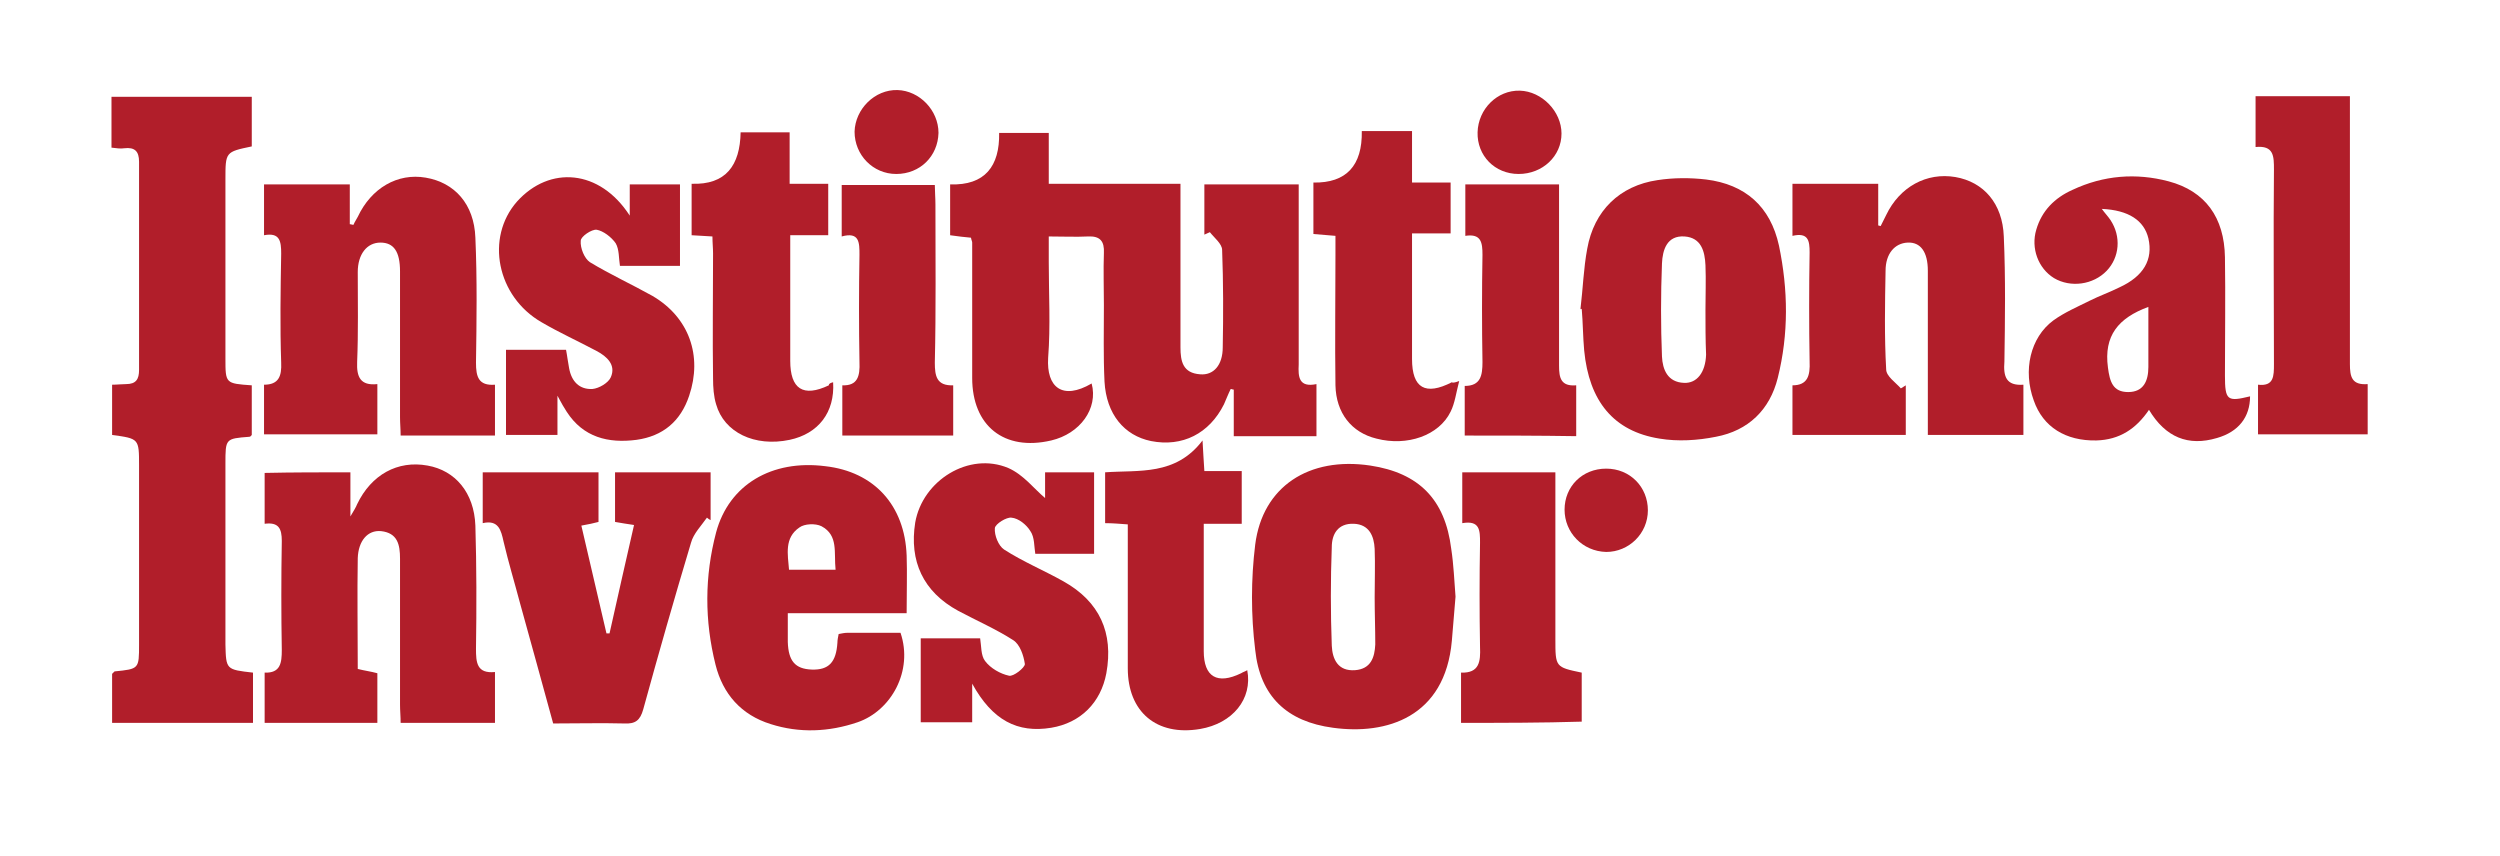 <?xml version="1.0" encoding="utf-8"?>
<!-- Generator: Adobe Illustrator 25.0.0, SVG Export Plug-In . SVG Version: 6.00 Build 0)  -->
<svg version="1.1" id="Capa_1" xmlns="http://www.w3.org/2000/svg" xmlns:xlink="http://www.w3.org/1999/xlink" x="0px" y="0px"
	 viewBox="0 0 408.1 139.7" style="enable-background:new 0 0 408.1 139.7;" xml:space="preserve">
<style type="text/css">
	.st0{fill:#B11E2A;}
</style>
<path class="st0" d="M214.9,62.7c0,3.1,0,5.7,0,8.5c-4.5,0-8.9,0-13.5,0c0-2.6,0-5.1,0-7.6c-0.2,0-0.3-0.1-0.5-0.1
	c-0.4,0.8-0.7,1.6-1.1,2.5c-2.4,4.8-6.8,7-11.9,6c-4.4-0.9-7.3-4.4-7.6-9.7c-0.2-4.2-0.1-8.3-0.1-12.5c0-2.8-0.1-5.7,0-8.5
	c0.1-1.9-0.6-2.8-2.6-2.7c-2,0.1-4,0-6.4,0c0,1.5,0,2.8,0,4.2c0,5.2,0.3,10.4-0.1,15.6c-0.3,4.8,2.3,7,7.1,4.2
	c1.1,4.1-1.9,8.2-6.6,9.3c-7.7,1.8-12.9-2.4-12.9-10.2c0-7.4,0-14.7,0-22.1c0-0.2-0.1-0.3-0.2-0.8c-1-0.1-2.1-0.2-3.4-0.4
	c0-2.7,0-5.3,0-8.3c5.7,0.2,8.1-3,8-8.4c2.8,0,5.3,0,8.1,0c0,2.8,0,5.4,0,8.3c7.1,0,14.1,0,21.5,0c0,1.4,0,2.5,0,3.5
	c0,7.7,0,15.5,0,23.2c0,2.3,0.4,4.2,3.2,4.4c2.2,0.2,3.7-1.5,3.7-4.4c0.1-5.3,0.1-10.6-0.1-15.9c0-1-1.3-2-2-2.9
	c-0.3,0.1-0.6,0.3-0.9,0.4c0-2.7,0-5.4,0-8.2c5.1,0,10.1,0,15.4,0c0,1.4,0,2.8,0,4.2c0,8.4,0,16.8,0,25.2
	C211.9,61.5,212,63.3,214.9,62.7z"/>
<path class="st0" d="M41.3,109.8c0,2.8,0,5.4,0,8.2c-7.7,0-15.3,0-23,0c0-2.7,0-5.3,0-8c0.1-0.1,0.3-0.3,0.4-0.4c4-0.4,4-0.4,4-4.4
	c0-9.7,0-19.4,0-29.2c0-4.4,0-4.4-4.4-5c0-2.7,0-5.3,0-8.2c0.8,0,1.6-0.1,2.3-0.1c1.6,0,2.1-0.8,2.1-2.3c0-11.3,0-22.7,0-34
	c0-1.7-0.7-2.4-2.4-2.2c-0.6,0.1-1.3,0-2.1-0.1c0-2.8,0-5.5,0-8.3c7.7,0,15.2,0,22.9,0c0,2.7,0,5.4,0,8.1c-4.3,0.9-4.3,0.9-4.3,5.4
	c0,9.7,0,19.5,0,29.2c0,4.1,0,4.1,4.3,4.4c0,2.7,0,5.3,0,8.1c-0.1,0.1-0.2,0.3-0.4,0.3c-3.9,0.3-3.9,0.3-3.9,4.4
	c0,9.8,0,19.6,0,29.5C36.9,109.3,36.9,109.3,41.3,109.8z"/>
<path class="st0" d="M57.2,77.1c0,2.4,0,4.5,0,7.2c0.6-1,0.9-1.5,1.1-2c2.3-4.8,6.6-7.2,11.5-6.3c4.5,0.8,7.6,4.4,7.8,9.8
	c0.2,6.7,0.2,13.4,0.1,20.1c0,2.2,0.1,4.1,3.1,3.8c0,2.8,0,5.4,0,8.3c-5,0-10.1,0-15.4,0c0-1-0.1-2-0.1-3c0-7.9,0-15.8,0-23.8
	c0-2.3-0.4-4.2-3.1-4.5c-2.2-0.2-3.7,1.6-3.8,4.4c-0.1,6,0,12,0,18.1c1.2,0.3,2.1,0.4,3.2,0.7c0,2.6,0,5.2,0,8.1c-6,0-12.1,0-18.4,0
	c0-2.6,0-5.3,0-8.2c2.6,0.1,2.8-1.6,2.8-3.7c-0.1-5.9-0.1-11.9,0-17.8c0-2-0.5-3.1-2.8-2.8c0-2.8,0-5.5,0-8.3
	C47.8,77.1,52.4,77.1,57.2,77.1z"/>
<path class="st0" d="M80.8,62.8c0,3,0,5.6,0,8.3c-5.1,0-10.1,0-15.4,0c0-1-0.1-2-0.1-3c0-7.9,0-15.9,0-23.8c0-3.2-1-4.7-3.2-4.7
	c-2.2,0-3.7,1.9-3.7,4.8c0,4.9,0.1,9.8-0.1,14.7c-0.1,2.4,0.5,3.9,3.3,3.6c0,2.8,0,5.4,0,8.2c-6.2,0-12.2,0-18.5,0
	c0-2.7,0-5.3,0-8.1c2.4,0,2.9-1.4,2.8-3.6c-0.2-5.9-0.1-11.9,0-17.8c0-2-0.2-3.5-2.8-3c0-2.8,0-5.4,0-8.3c4.6,0,9.1,0,14,0
	c0,2.1,0,4.3,0,6.5c0.2,0,0.4,0.1,0.6,0.1c0.2-0.5,0.5-0.9,0.7-1.3c2.2-4.7,6.5-7.2,11.1-6.4c4.7,0.8,7.9,4.3,8.1,9.8
	c0.3,6.8,0.2,13.6,0.1,20.4C77.7,61.5,78.1,63,80.8,62.8z"/>
<path class="st0" d="M330.3,62.8c0,2.8,0,5.4,0,8.2c-5.1,0-10.1,0-15.6,0c0-1,0-2,0-3c0-7.9,0-15.8,0-23.8c0-3.1-1.2-4.7-3.3-4.6
	c-2.1,0.1-3.6,1.8-3.6,4.6c-0.1,5.4-0.2,10.8,0.1,16.1c0,1.1,1.5,2.1,2.4,3.1c0.3-0.2,0.5-0.3,0.8-0.5c0,2.6,0,5.2,0,8.1
	c-6.1,0-12.2,0-18.5,0c0-2.7,0-5.2,0-8.1c2.5,0,2.9-1.6,2.8-3.9c-0.1-5.9-0.1-11.9,0-17.8c0-1.9-0.2-3.3-2.8-2.7c0-3,0-5.6,0-8.5
	c4.7,0,9.3,0,14,0c0,2.4,0,4.6,0,6.8c0.1,0,0.3,0.1,0.4,0.1c0.3-0.6,0.6-1.2,0.9-1.8c2.2-4.6,6.6-7,11.3-6.2
	c4.6,0.8,7.7,4.3,7.9,9.7c0.3,6.8,0.2,13.6,0.1,20.4C327,61.5,327.5,63,330.3,62.8z"/>
<path class="st0" d="M237.6,97.4c-0.2,2.5-0.4,4.8-0.6,7.2c-1.1,12.5-10.7,15.4-19.4,14.2c-7.5-1-11.9-5.1-12.7-12.7
	c-0.7-5.7-0.7-11.5,0-17.2c1.2-9.5,8.8-14.4,18.8-12.9c7.9,1.2,12.2,5.5,13.2,13.6C237.3,92.2,237.4,94.9,237.6,97.4z M224.4,97.5
	L224.4,97.5c0-2.6,0.1-5.3,0-7.9c-0.1-2.1-0.9-4-3.4-4.1c-2.6-0.1-3.6,1.7-3.6,3.8c-0.2,5.3-0.2,10.7,0,16.1c0.1,2.2,1,4.2,3.8,4
	c2.6-0.2,3.2-2.1,3.3-4.2C224.5,102.6,224.4,100.1,224.4,97.5z"/>
<path class="st0" d="M258,50.4c0.4-3.3,0.5-6.6,1.1-9.8c1.1-6.2,5.3-10.3,11.5-11.2c2.6-0.4,5.3-0.4,7.9-0.1
	c6.4,0.8,10.5,4.4,11.9,10.8c1.5,7.2,1.6,14.4-0.2,21.6c-1.3,5.2-4.8,8.6-10.1,9.6c-3,0.6-6.2,0.8-9.2,0.3
	c-7.5-1.2-11.5-6.1-12.3-14.4c-0.2-2.2-0.2-4.5-0.4-6.8C258.1,50.5,258,50.5,258,50.4z M278.4,50.6
	C278.4,50.6,278.4,50.6,278.4,50.6c0-2.5,0.1-4.9,0-7.3c-0.1-2.3-0.7-4.5-3.4-4.7c-2.9-0.2-3.6,2.2-3.7,4.4
	c-0.2,5.1-0.2,10.2,0,15.2c0.1,2.1,0.9,4.2,3.6,4.3c2.1,0.1,3.5-1.7,3.6-4.6C278.4,55.5,278.4,53,278.4,50.6z"/>
<path class="st0" d="M343.1,34.1c0.5,0.7,1,1.2,1.4,1.8c1.8,2.7,1.5,6.1-0.6,8.3c-2.2,2.3-5.9,2.8-8.6,1.2c-2.6-1.6-3.8-4.9-2.9-7.9
	c0.9-3.1,3-5.2,5.9-6.5c5.1-2.4,10.4-2.8,15.7-1.4c6,1.6,9.1,5.9,9.2,12.4c0.1,6.4,0,12.8,0,19.3c0,4.1,0.4,4.3,4.1,3.4
	c0,3.4-1.9,5.8-5.4,6.8c-4.7,1.4-8.4-0.1-11.1-4.6c-2.1,3.1-4.8,4.9-8.6,5c-5,0.1-8.7-2.2-10.2-6.5c-1.8-4.9-0.6-10.3,3.2-13.1
	c1.8-1.3,3.9-2.2,5.9-3.2c1.6-0.8,3.3-1.4,4.9-2.2c3.9-1.8,5.5-4.5,4.7-8C350,36,347.5,34.3,343.1,34.1z M350.7,50.1
	c-4.9,1.8-7.3,4.7-6.6,9.9c0.3,2.3,0.8,4,3.3,4c2.5,0,3.3-1.8,3.3-4.1C350.7,56.7,350.7,53.4,350.7,50.1z"/>
<path class="st0" d="M148,100.1c-3.4,0-6.6,0-9.8,0c-3.1,0-6.2,0-9.6,0c0,1.8,0,3.3,0,4.7c0.1,3.1,1.2,4.4,3.9,4.5
	c2.8,0.1,4-1.2,4.2-4.4c0-0.4,0.1-0.9,0.2-1.4c0.5-0.1,1-0.2,1.4-0.2c2.9,0,5.8,0,8.7,0c2.1,6.2-1.5,12.7-7,14.6
	c-4.7,1.6-9.5,1.8-14.2,0.3c-4.8-1.5-7.8-4.9-9-9.7c-1.8-7.2-1.8-14.4,0.1-21.6c2.1-7.8,9.1-11.9,17.8-10.8c8,0.9,13,6.4,13.3,14.6
	C148.1,93.6,148,96.6,148,100.1z M128.8,93c2.6,0,5.1,0,7.6,0c-0.3-2.8,0.5-5.6-2.3-7.1c-1-0.5-2.8-0.4-3.6,0.2
	C128,87.8,128.6,90.5,128.8,93z"/>
<path class="st0" d="M102.8,35.2c0-2.1,0-3.5,0-5.1c2.7,0,5.2,0,8.2,0c0,2.2,0,4.4,0,6.6c0,2.2,0,4.3,0,6.7c-3.3,0-6.5,0-9.8,0
	c-0.2-1.2-0.1-2.7-0.7-3.7c-0.7-1-2-2-3.1-2.2c-0.8-0.1-2.6,1.1-2.6,1.8c-0.1,1.2,0.6,2.9,1.5,3.5c3.3,2,6.8,3.6,10.2,5.5
	c6,3.5,8.2,9.8,6,16.3c-1.4,4.2-4.3,6.6-8.6,7.2c-4.6,0.6-8.7-0.4-11.4-4.6c-0.4-0.6-0.8-1.3-1.5-2.6c0,2.6,0,4.4,0,6.4
	c-2.9,0-5.6,0-8.4,0c0-4.6,0-9.2,0-13.9c3.3,0,6.5,0,9.8,0c0.2,1,0.3,2,0.5,3c0.4,2.2,1.7,3.5,3.8,3.4c1.1-0.1,2.6-1,3-1.9
	c0.9-2-0.6-3.4-2.3-4.3c-3-1.6-6.1-3-9-4.7c-7.3-4.2-9.2-13.8-4-19.7C89.7,27,97.9,27.6,102.8,35.2z"/>
<path class="st0" d="M170.6,81.3c0-0.9,0-2.4,0-4.2c2.7,0,5.2,0,8,0c0,4.4,0,8.8,0,13.3c-3.2,0-6.3,0-9.6,0
	c-0.2-1.2-0.1-2.7-0.8-3.7c-0.6-1-1.9-2.1-3.1-2.2c-0.8-0.1-2.6,1-2.7,1.7c-0.1,1.2,0.6,2.9,1.5,3.5c3.1,2,6.5,3.4,9.7,5.2
	c5.9,3.3,8.2,8.4,7,15c-0.9,4.8-4.2,8.1-9,8.9c-5.5,0.9-9.6-1.2-12.9-7.2c0,2.4,0,4.3,0,6.3c-2.9,0-5.5,0-8.4,0c0-4.5,0-8.9,0-13.7
	c3.1,0,6.4,0,9.7,0c0.2,1.2,0.1,2.8,0.8,3.7c0.9,1.2,2.5,2.1,3.9,2.4c0.7,0.2,2.6-1.3,2.6-1.9c-0.2-1.4-0.8-3.2-1.9-3.9
	c-2.8-1.8-6-3.2-9-4.8c-5.7-3.1-8-8.1-7-14.4c1.2-6.9,8.8-11.6,15.2-8.9C167.1,77.5,168.8,79.8,170.6,81.3z"/>
<path class="st0" d="M99.5,103.4c1.3-5.8,2.6-11.6,4-17.7c-1.2-0.2-2.1-0.3-3.1-0.5c0-2.7,0-5.3,0-8.1c5.2,0,10.3,0,15.6,0
	c0,2.6,0,5.2,0,7.8c-0.2-0.1-0.4-0.2-0.6-0.4c-0.9,1.3-2.2,2.6-2.6,4.1c-2.7,9-5.3,18.1-7.8,27.2c-0.5,1.8-1.3,2.4-3.1,2.3
	c-3.8-0.1-7.5,0-11.6,0c-1.8-6.6-3.6-13.1-5.4-19.6c-0.9-3.4-1.9-6.7-2.7-10.1c-0.4-1.8-0.8-3.6-3.4-3c0-2.9,0-5.5,0-8.3
	c6.3,0,12.5,0,18.9,0c0,2.6,0,5.2,0,8.1c-0.8,0.2-1.6,0.4-2.8,0.6c1.4,5.9,2.7,11.7,4.1,17.6C99.1,103.4,99.3,103.4,99.5,103.4z"/>
<path class="st0" d="M368.6,62.8c2.6,0.3,2.6-1.4,2.6-3.4c0-10.6-0.1-21.1,0-31.7c0-2.2,0-4-3-3.7c0-2.8,0-5.4,0-8.3
	c5.1,0,10.1,0,15.4,0c0,1.2,0,2.2,0,3.2c0,13.5,0,27,0,40.5c0,2.1,0.3,3.5,2.9,3.3c0,2.8,0,5.4,0,8.2c-5.9,0-11.8,0-17.9,0
	C368.6,68.5,368.6,65.9,368.6,62.8z"/>
<path class="st0" d="M136,62.4c0.3,4.9-2.4,8.4-7.1,9.4c-5.7,1.2-10.7-1.2-12-5.8c-0.4-1.3-0.5-2.8-0.5-4.2c-0.1-6.8,0-13.6,0-20.4
	c0-0.9-0.1-1.8-0.1-2.8c-1.2-0.1-2.2-0.1-3.4-0.2c0-2.8,0-5.4,0-8.4c5.6,0.2,7.9-3,8-8.4c2.7,0,5.2,0,8,0c0,2.7,0,5.4,0,8.4
	c2.2,0,4.2,0,6.3,0c0,2.9,0,5.5,0,8.4c-1.9,0-3.8,0-6.2,0c0,2.6,0,4.9,0,7.2c0,4.4,0,8.9,0,13.3c0,4.6,2.1,6,6.3,4
	C135.3,62.6,135.6,62.5,136,62.4z"/>
<path class="st0" d="M238.2,62.2c-0.5,1.9-0.7,3.6-1.4,5c-1.9,3.9-7.1,5.7-12.1,4.4c-4.1-1-6.6-4.2-6.7-8.7c-0.1-7.1,0-14.2,0-21.2
	c0-1,0-2,0-3.2c-1.3-0.1-2.3-0.2-3.6-0.3c0-2.7,0-5.3,0-8.4c5.4,0.1,8-2.8,7.9-8.4c2.7,0,5.3,0,8.2,0c0,2.7,0,5.4,0,8.4
	c2.2,0,4.2,0,6.3,0c0,2.9,0,5.5,0,8.3c-2,0-3.9,0-6.3,0c0,2.4,0,4.5,0,6.6c0,4.6,0,9.2,0,13.9c0,4.8,2.2,6,6.5,3.8
	C237.1,62.5,237.4,62.5,238.2,62.2z"/>
<path class="st0" d="M184.1,85.6c-1.4-0.1-2.5-0.2-3.7-0.2c0-2.7,0-5.4,0-8.3c5.5-0.4,11.5,0.6,15.9-5.2c0.1,2,0.2,3.3,0.3,5
	c2,0,3.9,0,6.1,0c0,2.9,0,5.6,0,8.6c-1.9,0-3.9,0-6.2,0c0,4.6,0,8.9,0,13.2c0,2.6,0,5.1,0,7.6c0,4.2,2.2,5.5,6.1,3.6
	c0.3-0.2,0.7-0.3,1-0.5c0.9,4.7-2.4,8.7-7.7,9.6c-7.1,1.2-11.8-2.8-11.8-9.9C184.1,101.2,184.1,93.5,184.1,85.6z"/>
<path class="st0" d="M238.5,118c0-2.7,0-5.3,0-8.2c3,0.1,3.2-1.8,3.1-4.2c-0.1-5.7-0.1-11.3,0-17c0-2,0-3.7-2.9-3.2
	c0-2.9,0-5.5,0-8.3c4.9,0,9.9,0,15.2,0c0,0.8,0,1.7,0,2.6c0,8.2,0,16.4,0,24.6c0,4.6,0,4.6,4.3,5.5c0,2.6,0,5.2,0,8
	C251.7,118,245.2,118,238.5,118z"/>
<path class="st0" d="M155.6,62.9c0,2.8,0,5.4,0,8.2c-6.1,0-12,0-18.1,0c0-2.6,0-5.3,0-8.2c2.5,0.1,2.9-1.5,2.8-3.8
	c-0.1-5.8-0.1-11.7,0-17.5c0-2,0-3.8-2.9-3c0-2.9,0-5.6,0-8.4c5,0,9.9,0,15.2,0c0,1,0.1,2.1,0.1,3.2c0,8.6,0.1,17.2-0.1,25.8
	C152.6,61.4,152.9,63,155.6,62.9z"/>
<path class="st0" d="M239.1,71.1c0-2.8,0-5.3,0-8.1c2.6,0,2.9-1.7,2.9-3.9c-0.1-5.8-0.1-11.7,0-17.5c0-2-0.2-3.5-2.8-3.1
	c0-2.9,0-5.5,0-8.4c5,0,9.9,0,15.3,0c0,1,0,2,0,3c0,8.9,0,17.7,0,26.6c0,2,0.3,3.4,2.8,3.2c0,2.8,0,5.5,0,8.3
	C251.1,71.1,245.2,71.1,239.1,71.1z"/>
<path class="st0" d="M247.9,28.4c-3.9,0-6.8-3-6.7-6.8c0.1-3.8,3.2-6.9,6.9-6.8c3.6,0.1,6.8,3.4,6.8,7
	C254.9,25.5,251.8,28.4,247.9,28.4z"/>
<path class="st0" d="M153.2,21.7c-0.1,3.8-3,6.7-6.9,6.7c-3.8,0-6.8-3.1-6.8-6.9c0.1-3.7,3.3-6.9,7-6.8
	C150.1,14.8,153.2,18,153.2,21.7z"/>
<path class="st0" d="M255.4,83.2c0-3.8,2.9-6.7,6.8-6.7c3.9,0,6.8,3,6.8,6.8c0,3.8-3.1,6.8-6.8,6.8C258.3,90,255.4,86.9,255.4,83.2z
	"/>
</svg>
